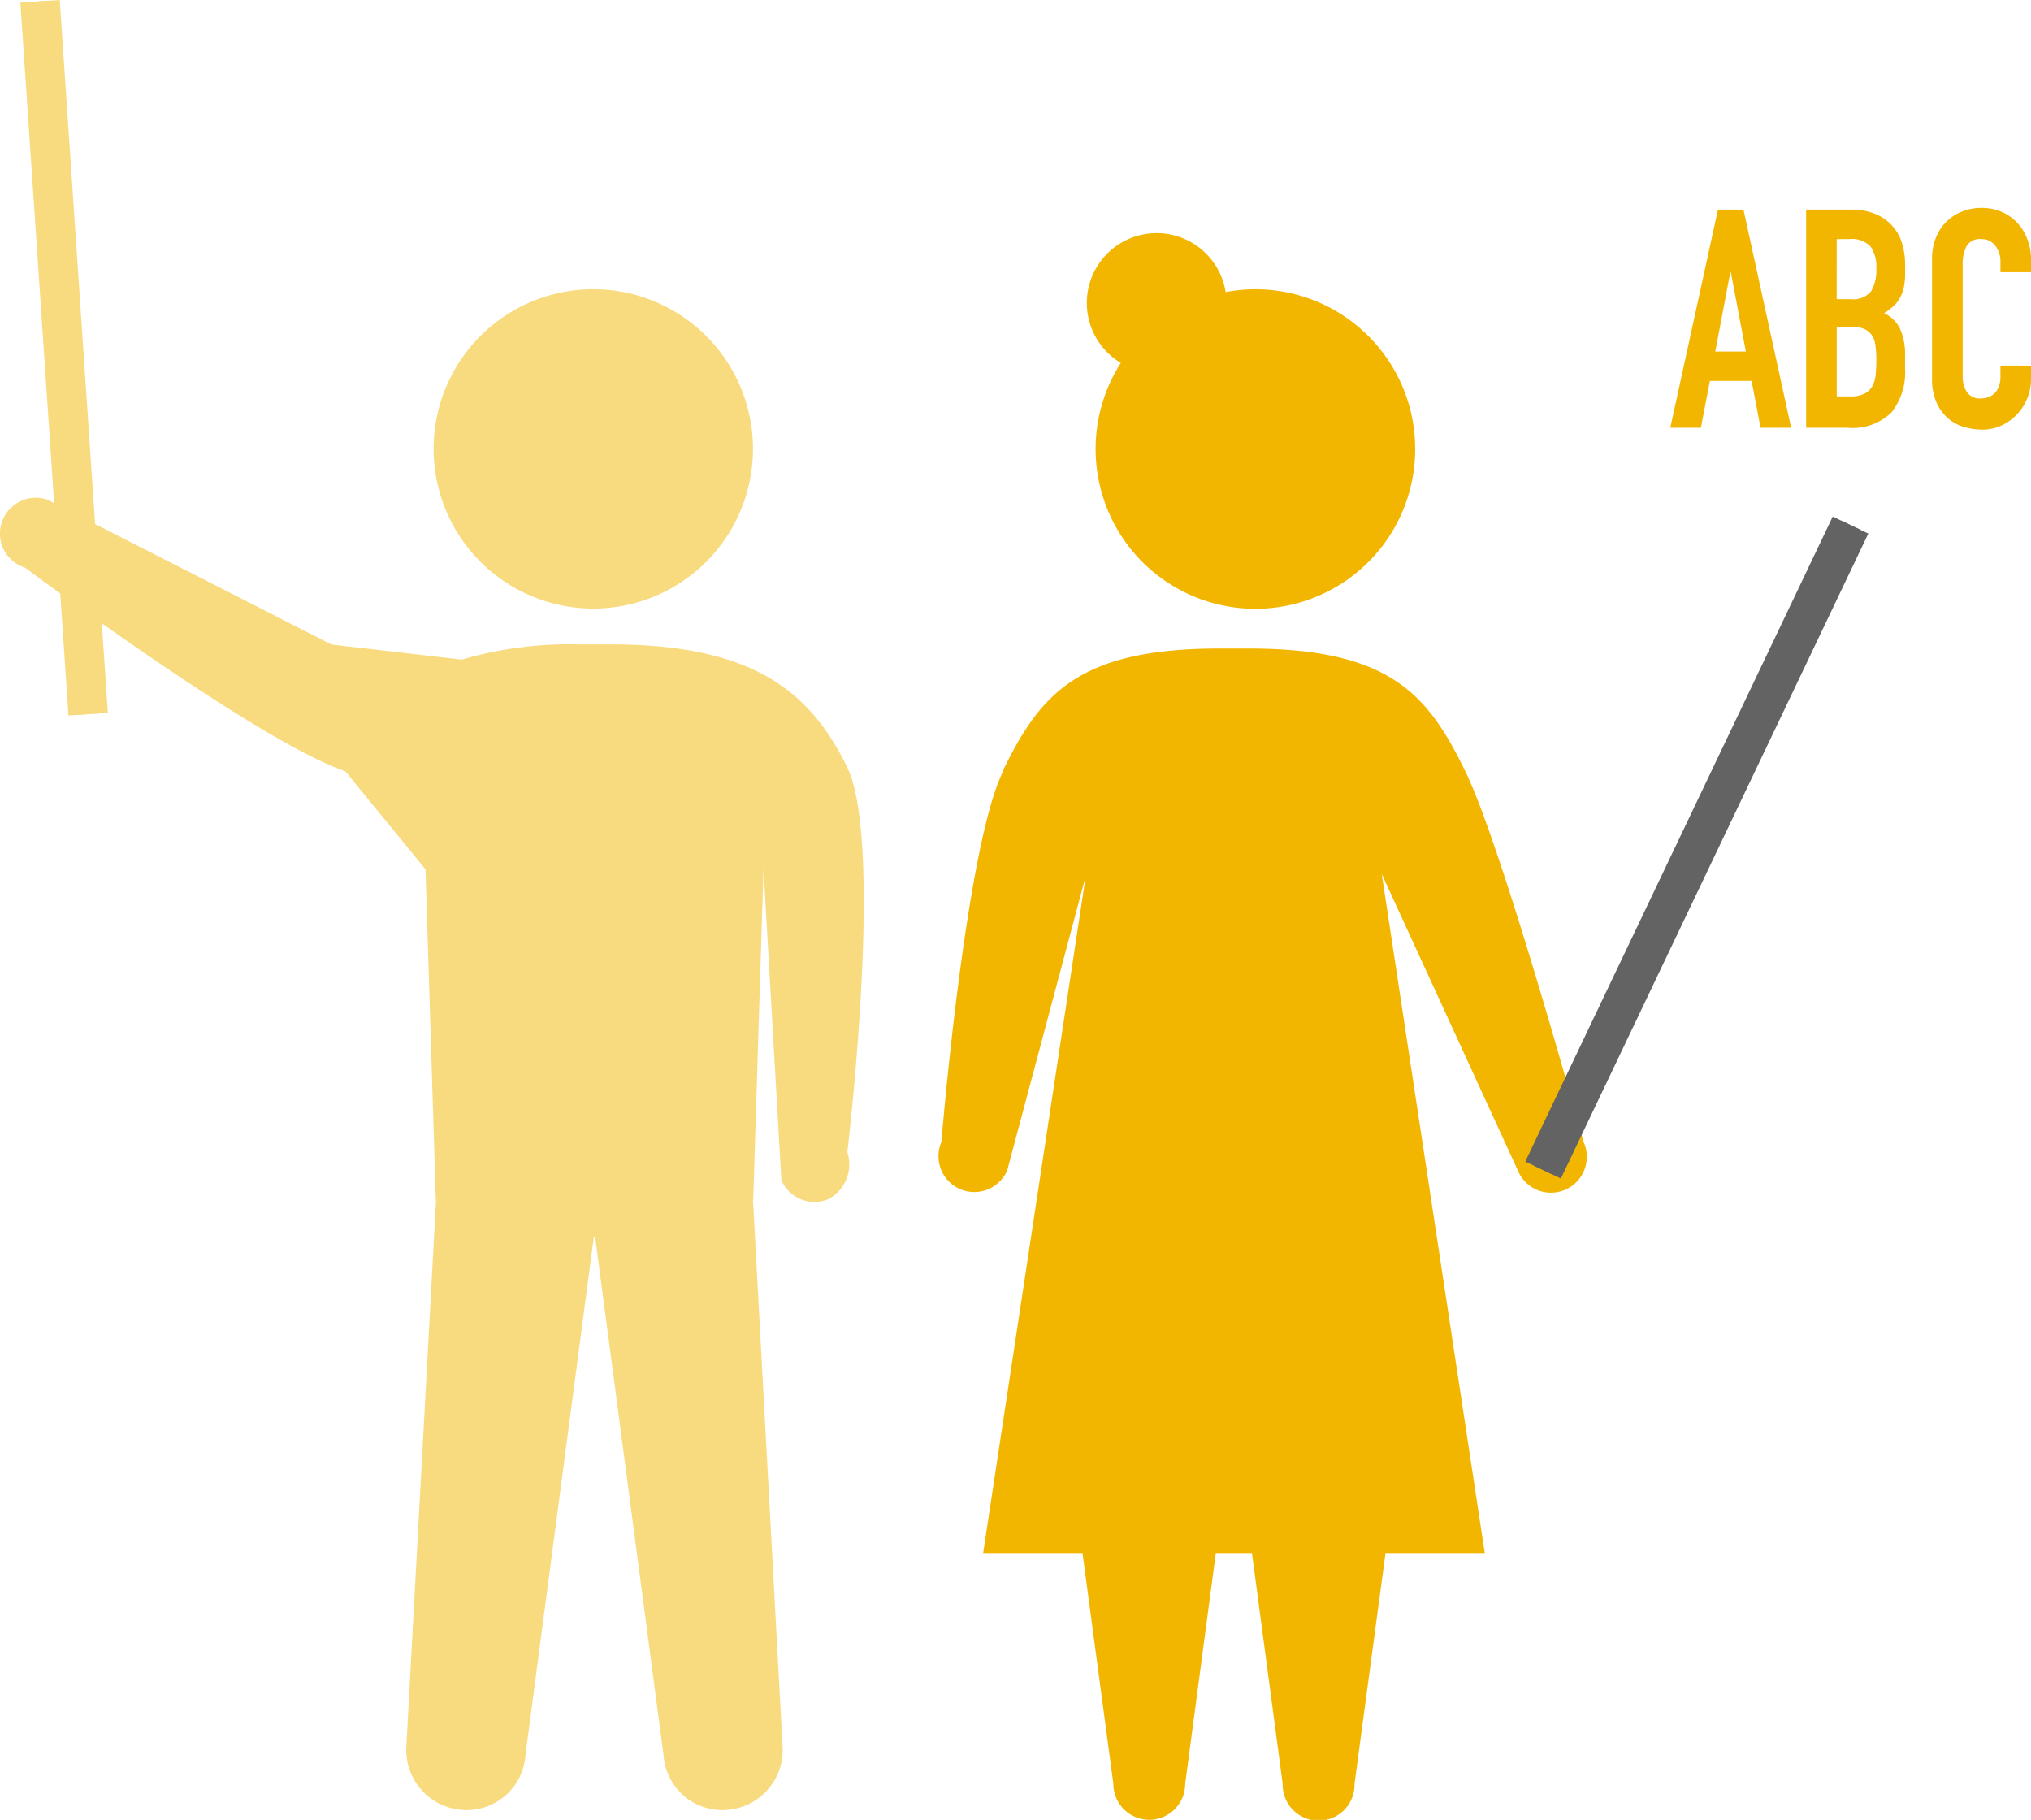 <svg xmlns="http://www.w3.org/2000/svg" width="98.483" height="88.236" viewBox="0 0 98.483 88.236">
  <g id="Group_512" data-name="Group 512" transform="translate(-18.296 -17.298)">
    <g id="Group_418" data-name="Group 418" transform="translate(105.875 27.462)">
      <path id="Path_1787" data-name="Path 1787" d="M86.246,34.537a3.111,3.111,0,0,0,.661-2.14V31.8a3.017,3.017,0,0,0-.247-1.33,1.62,1.62,0,0,0-.771-.751,2.754,2.754,0,0,0,.436-.318,1.637,1.637,0,0,0,.32-.394,1.784,1.784,0,0,0,.2-.52,3.427,3.427,0,0,0,.066-.727v-.387a3.582,3.582,0,0,0-.139-1,2.184,2.184,0,0,0-.458-.854,2.242,2.242,0,0,0-.819-.594,2.965,2.965,0,0,0-1.213-.224H82.111V35.28h2.022A2.7,2.7,0,0,0,86.246,34.537ZM83.595,26.13h.611a1.239,1.239,0,0,1,1.024.357,1.694,1.694,0,0,1,.284,1.069,2,2,0,0,1-.254,1.106,1.125,1.125,0,0,1-1,.38h-.668Zm0,4.248h.653a1.727,1.727,0,0,1,.655.1.864.864,0,0,1,.386.3,1.181,1.181,0,0,1,.181.5,4.919,4.919,0,0,1,.044.7c0,.257-.011.494-.029.712a1.43,1.43,0,0,1-.161.564.906.906,0,0,1-.384.372,1.545,1.545,0,0,1-.705.133h-.64Z" transform="translate(-82.111 -24.704)" fill="#f2b600"/>
    </g>
    <g id="Group_419" data-name="Group 419" transform="translate(99.288 27.462)">
      <path id="Path_1788" data-name="Path 1788" d="M79.231,33.008h2.022l.435,2.271h1.484L80.86,24.7H79.623L77.311,35.28h1.484Zm.988-5.26h.03l.726,3.833H79.493Z" transform="translate(-77.311 -24.704)" fill="#f2b600"/>
    </g>
    <path id="Path_1789" data-name="Path 1789" d="M91.358,27.757v-.594a2.76,2.76,0,0,0-.183-1.016,2.406,2.406,0,0,0-.5-.8,2.256,2.256,0,0,0-.756-.52,2.391,2.391,0,0,0-.946-.185,2.525,2.525,0,0,0-.981.185,2.249,2.249,0,0,0-1.257,1.285,2.628,2.628,0,0,0-.176.966V32.9a2.812,2.812,0,0,0,.226,1.2,2.208,2.208,0,0,0,.574.766,2.089,2.089,0,0,0,.785.409,3.293,3.293,0,0,0,.858.118,2.162,2.162,0,0,0,.924-.2,2.482,2.482,0,0,0,.749-.535,2.5,2.5,0,0,0,.683-1.714v-.655H89.875v.52a1.337,1.337,0,0,1-.088.52.854.854,0,0,1-.225.327.885.885,0,0,1-.3.172,1.069,1.069,0,0,1-.313.051.767.767,0,0,1-.705-.312,1.429,1.429,0,0,1-.2-.773V27.387a1.887,1.887,0,0,1,.183-.882.746.746,0,0,1,.734-.35.8.8,0,0,1,.668.325,1.247,1.247,0,0,1,.247.773v.505Z" transform="translate(25.421 2.734)" fill="#f2b600"/>
    <path id="Path_1790" data-name="Path 1790" d="M82.739,64.142s-3.92-14.254-5.732-17.967S73.389,40.21,66.492,40.21H65.073c-6.892,0-8.705,2.256-10.514,5.964l.015.018c-1.816,3.74-2.978,17.95-2.978,17.95a1.737,1.737,0,1,0,3.194,1.367L58.6,51.226,53.616,84.1h4.828l1.492,11.156a1.741,1.741,0,1,0,3.482,0L64.9,84.1H66.66l1.486,11.156a1.742,1.742,0,1,0,3.483,0l1.5-11.156h4.821l-5-32.957,6.593,14.361a1.738,1.738,0,1,0,3.195-1.367Z" transform="translate(12.347 8.532)" fill="#f2b600"/>
    <path id="Path_1791" data-name="Path 1791" d="M64.858,28.253a7.8,7.8,0,0,0-1.431.137,3.386,3.386,0,1,0-5.082,3.434,7.748,7.748,0,1,0,6.513-3.571Z" transform="translate(14.3 3.067)" fill="#f2b600"/>
    <g id="Group_420" data-name="Group 420" transform="translate(18.296 31.32)">
      <path id="Path_1792" data-name="Path 1792" d="M41.355,43a7.743,7.743,0,1,0-7.738-7.75A7.749,7.749,0,0,0,41.355,43Z" transform="translate(-12.591 -27.515)" fill="#f8da7f"/>
      <path id="Path_1793" data-name="Path 1793" d="M59.37,47.937c-1.81-3.692-4.58-5.919-11.377-5.945v0H46.242v0a18.613,18.613,0,0,0-5.553.738L34.369,42,20.556,34.959a1.749,1.749,0,0,0-2.178,1.131,1.728,1.728,0,0,0,1.135,2.182s11.162,8.368,15.527,9.872L38.929,52.9l.5,16.021h.012L38,95.415A2.912,2.912,0,0,0,40.689,98.5a1.292,1.292,0,0,0,.218.012,2.864,2.864,0,0,0,2.87-2.69l3.3-25v-.073h.091v.073l3.3,25a2.864,2.864,0,0,0,2.87,2.69,1.292,1.292,0,0,0,.218-.012,2.912,2.912,0,0,0,2.687-3.087l-1.436-26.5h.012l.5-16.021.866,15.076a1.749,1.749,0,0,0,2.274.924,1.909,1.909,0,0,0,.924-2.28S61.183,51.631,59.37,47.937Z" transform="translate(-18.296 -24.771)" fill="#f8da7f"/>
    </g>
    <g id="Group_421" data-name="Group 421" transform="translate(19.284 17.298)">
      <line id="Line_197" data-name="Line 197" x2="2.332" y2="34.563" transform="translate(0.954 0.064)" fill="#1a1818" stroke="#f8da7f" stroke-width="1"/>
      <rect id="Rectangle_324" data-name="Rectangle 324" width="1.913" height="34.641" transform="translate(0 0.129) rotate(-3.861)" fill="#f8da7f"/>
    </g>
    <g id="Group_422" data-name="Group 422" transform="translate(92.257 42.346)">
      <line id="Line_198" data-name="Line 198" x1="14.893" y2="31.277" transform="translate(0.87 0.408)" fill="#1a1818" stroke="#636363" stroke-width="1"/>
      <rect id="Rectangle_325" data-name="Rectangle 325" width="34.642" height="1.912" transform="translate(0 31.27) rotate(-64.512)" fill="#636363"/>
    </g>
  </g>
</svg>
